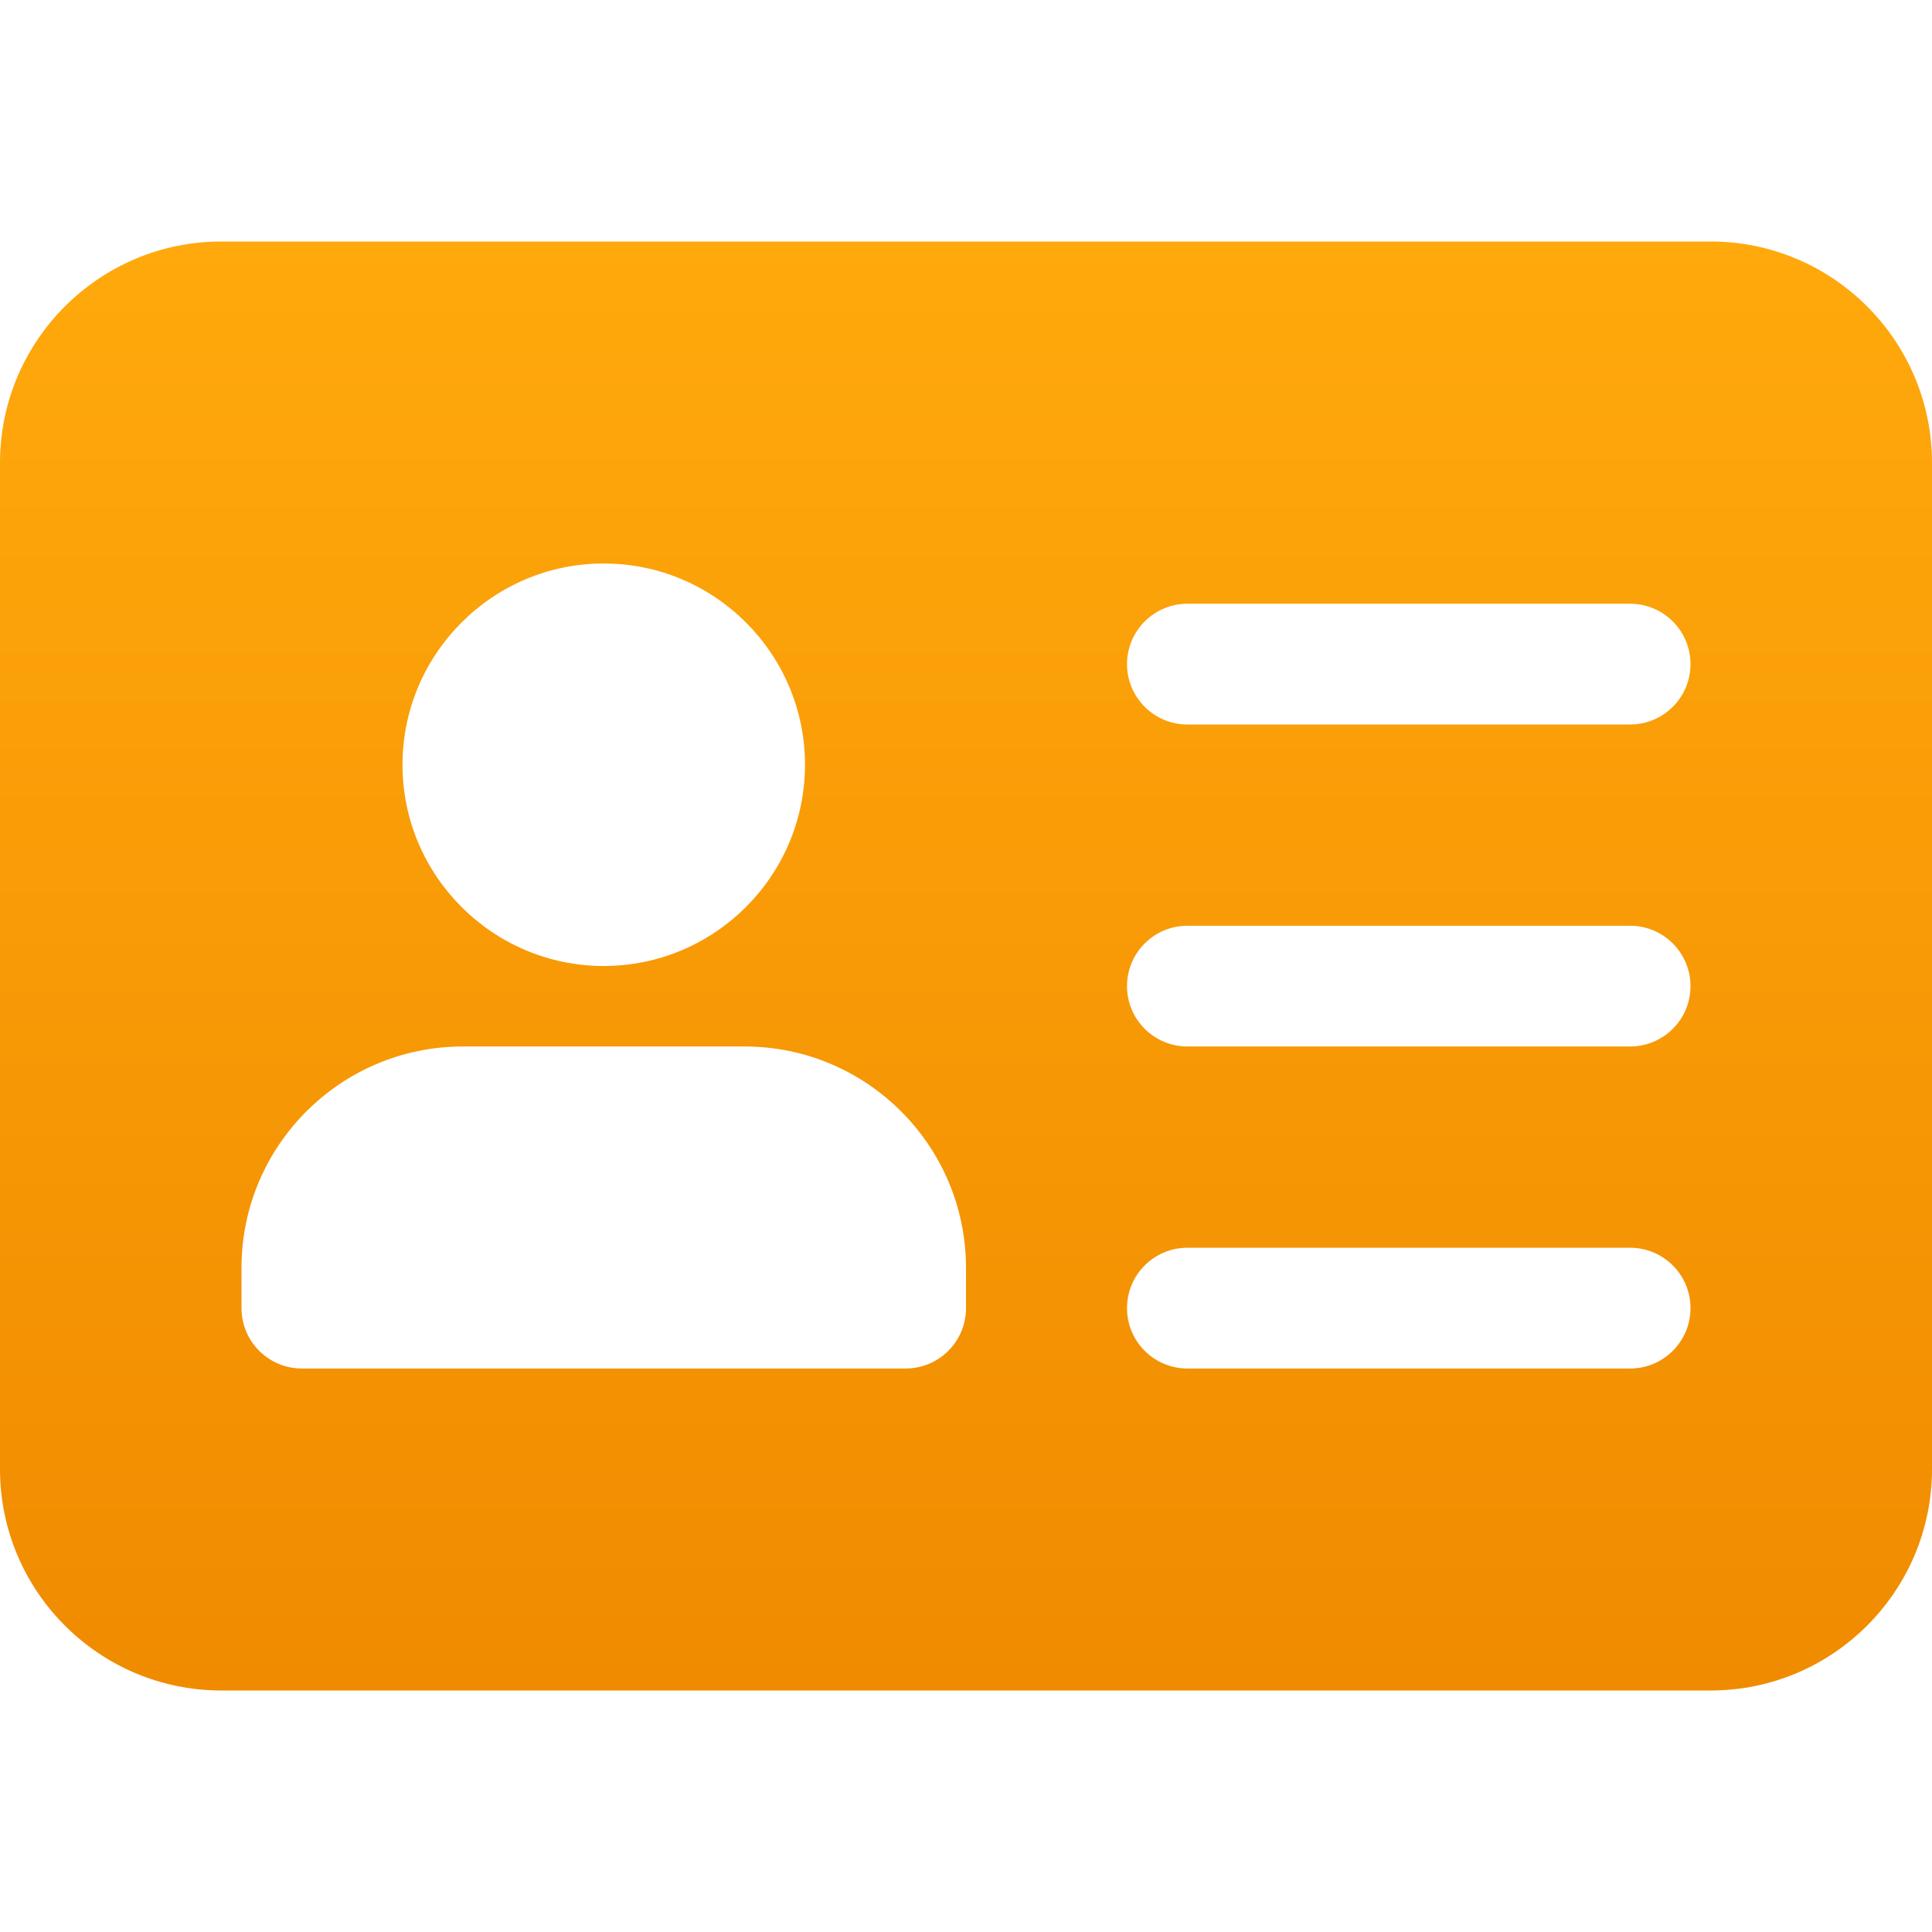 <svg width="65" height="65" viewBox="0 0 65 65" fill="none" xmlns="http://www.w3.org/2000/svg">
<g clip-path="url(#clip0_1458_2043)">
<path d="M57.552 8.125H7.448C3.339 8.125 0 11.464 0 15.573V49.427C0 53.536 3.339 56.875 7.448 56.875H57.552C61.661 56.875 65 53.536 65 49.427V15.573C65 11.464 61.661 8.125 57.552 8.125ZM20.312 18.958C24.045 18.958 27.083 21.997 27.083 25.729C27.083 29.461 24.045 32.5 20.312 32.5C16.58 32.5 13.542 29.461 13.542 25.729C13.542 21.997 16.58 18.958 20.312 18.958ZM32.5 44.01C32.5 45.132 31.59 46.042 30.469 46.042H10.156C9.035 46.042 8.125 45.132 8.125 44.01V42.656C8.125 38.548 11.464 35.208 15.573 35.208H25.052C29.161 35.208 32.5 38.548 32.5 42.656V44.01ZM54.844 46.042H39.948C38.827 46.042 37.917 45.132 37.917 44.01C37.917 42.889 38.827 41.979 39.948 41.979H54.844C55.965 41.979 56.875 42.889 56.875 44.01C56.875 45.132 55.965 46.042 54.844 46.042ZM54.844 35.208H39.948C38.827 35.208 37.917 34.298 37.917 33.177C37.917 32.056 38.827 31.146 39.948 31.146H54.844C55.965 31.146 56.875 32.056 56.875 33.177C56.875 34.298 55.965 35.208 54.844 35.208ZM54.844 24.375H39.948C38.827 24.375 37.917 23.465 37.917 22.344C37.917 21.223 38.827 20.312 39.948 20.312H54.844C55.965 20.312 56.875 21.223 56.875 22.344C56.875 23.465 55.965 24.375 54.844 24.375Z" fill="url(#paint0_linear_1458_2043)"/>
</g>
<defs>
<linearGradient id="paint0_linear_1458_2043" x1="32.5" y1="8.125" x2="32.5" y2="56.875" gradientUnits="userSpaceOnUse">
<stop stop-color="#FFA90C"/>
<stop offset="1" stop-color="#F08B00"/>
</linearGradient>
<clipPath id="clip0_1458_2043">
<rect width="65" height="65" fill="white"/>
</clipPath>
</defs>
</svg>
